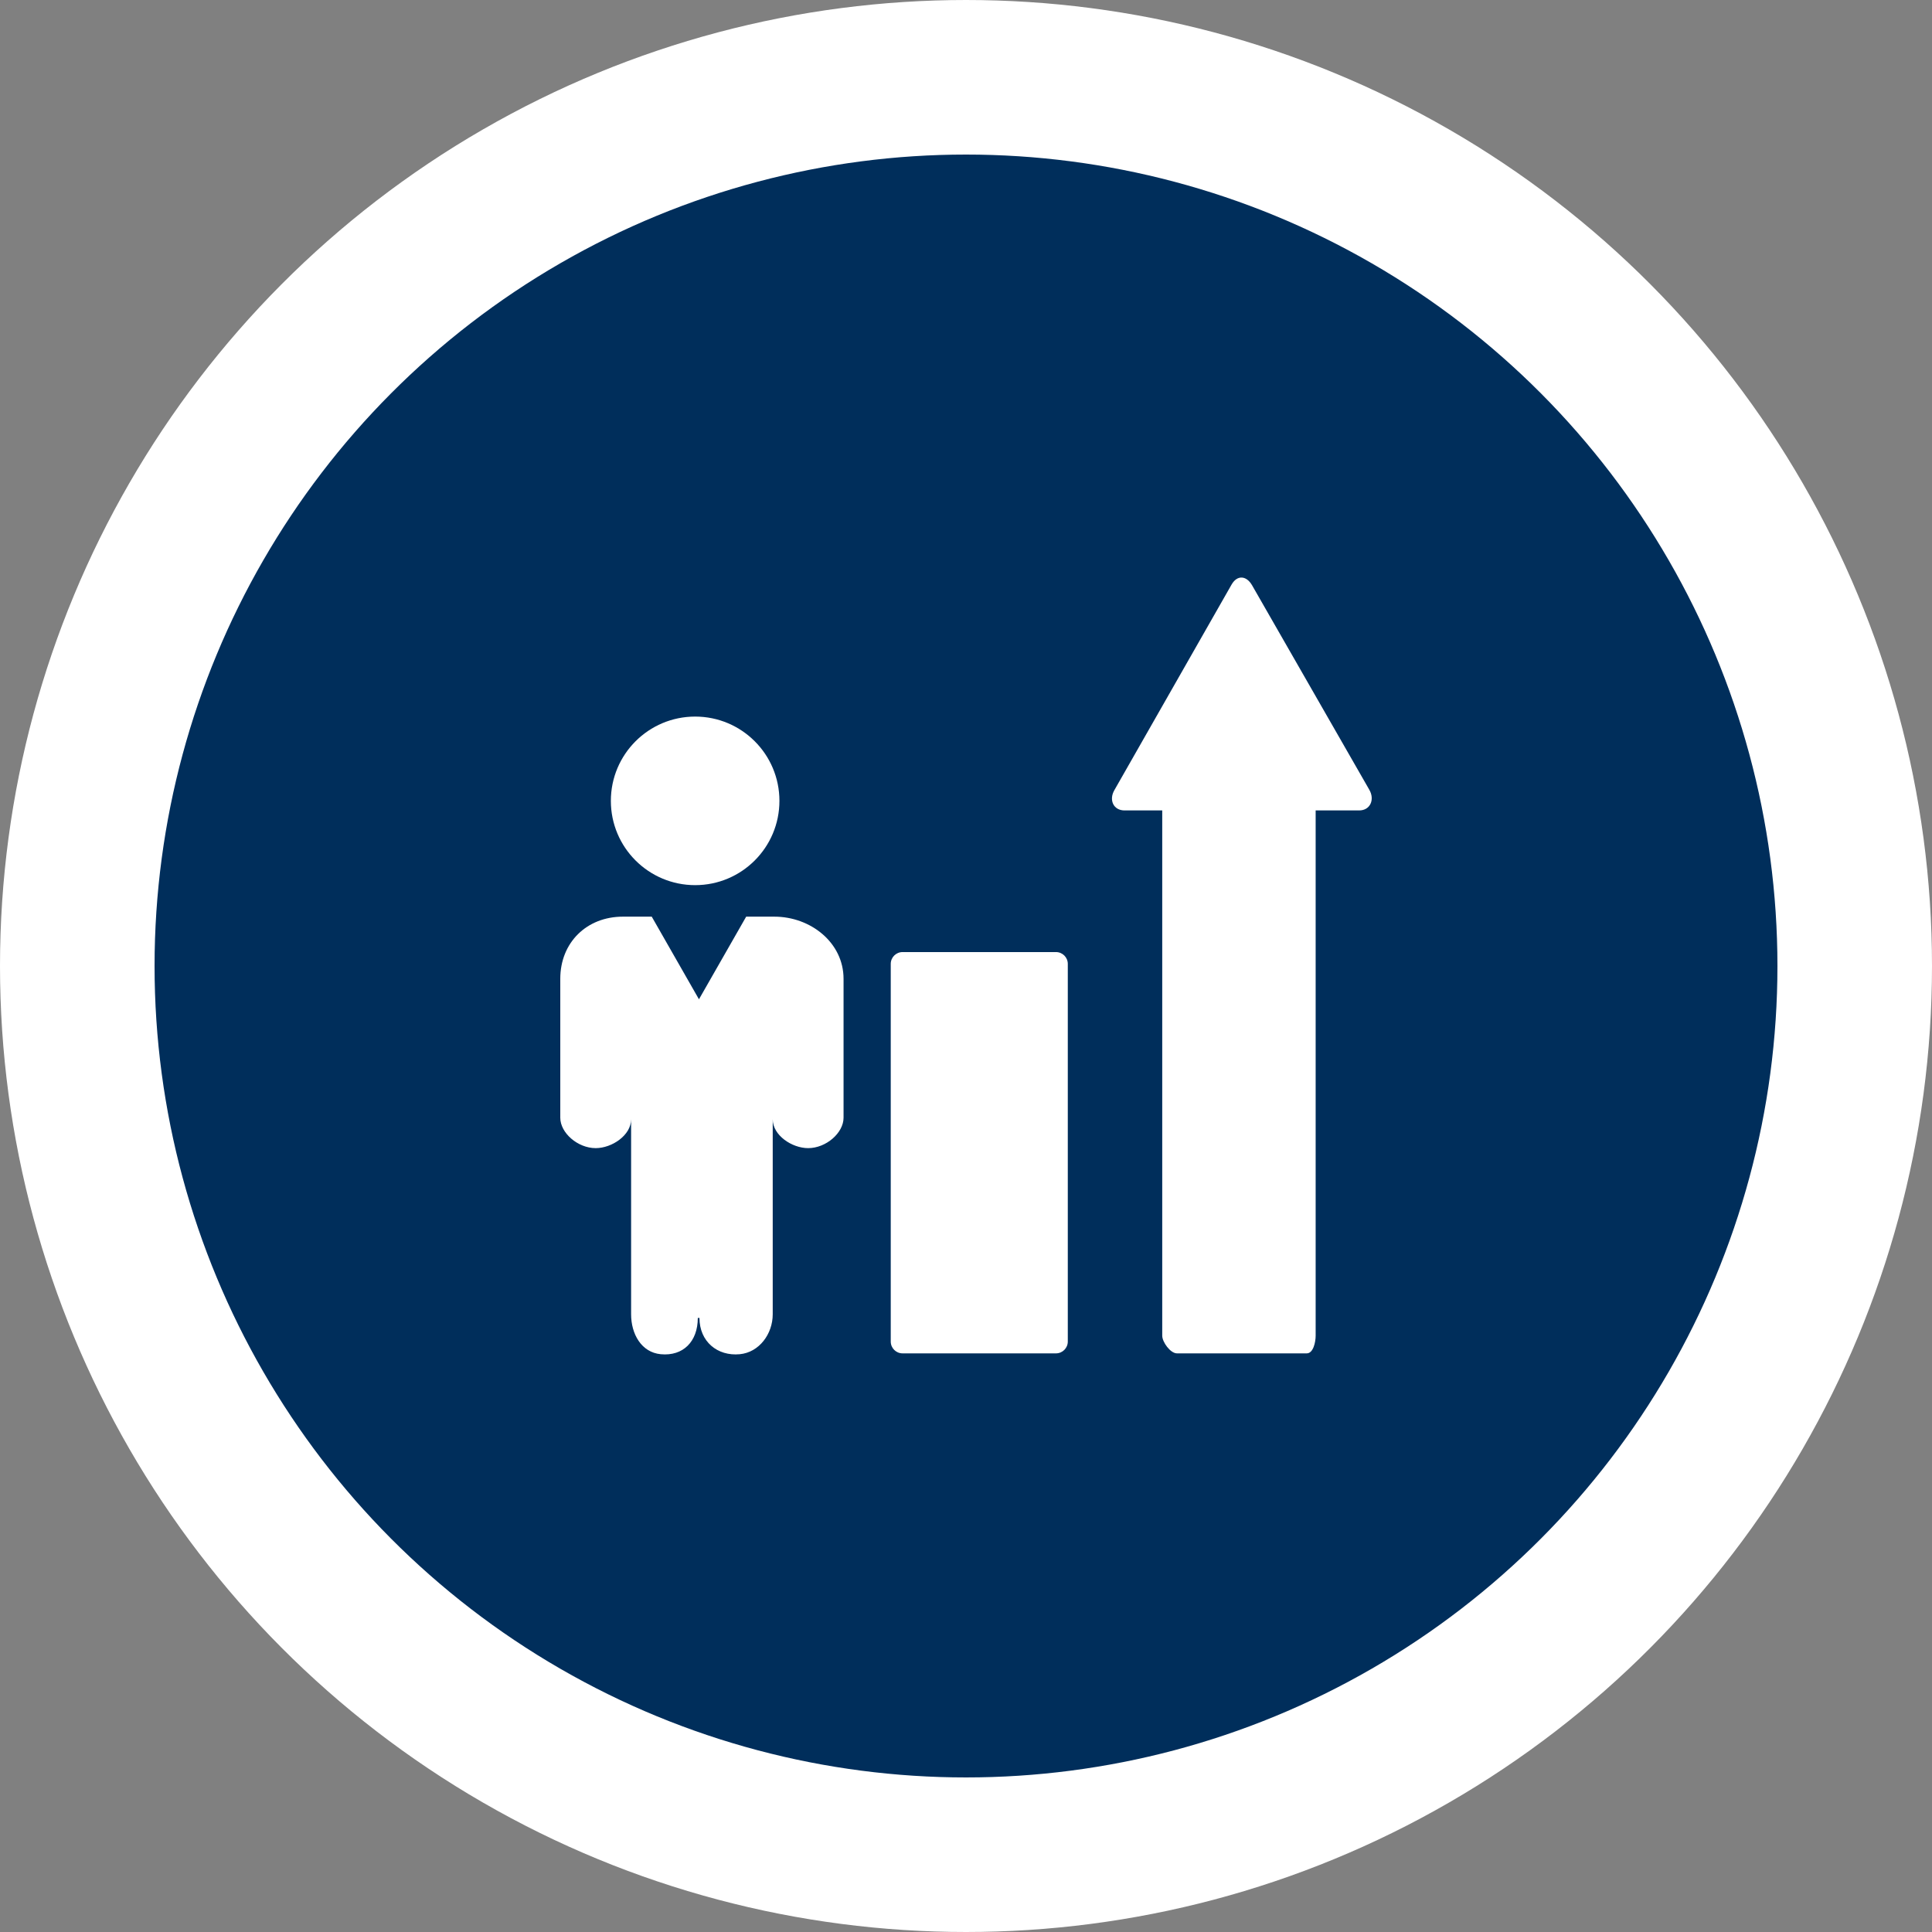 <svg width="100" height="100" viewBox="0 0 100 100" fill="none" xmlns="http://www.w3.org/2000/svg">
<rect x="0" y="0" width="100" height="100" fill="#808080" stroke="none"/>
<circle cx="50" cy="50" r="46" fill="#002E5B" stroke="white" stroke-width="8"/>
<g clip-path="url(#clip0_2491_5068)">
<path d="M55.269 49.89C55.269 49.553 54.995 49.279 54.658 49.279H46.716C46.379 49.279 46.105 49.553 46.105 49.89V69.439C46.105 69.776 46.379 70.05 46.716 70.05H54.658C54.995 70.05 55.269 69.776 55.269 69.439V49.89ZM70.876 40.879L64.806 30.292C64.515 29.788 64.039 29.75 63.748 30.254L57.679 40.899C57.388 41.402 57.627 41.948 58.208 41.948H60.157V69.134C60.157 69.469 60.582 70.05 60.918 70.05H67.638C67.974 70.05 68.098 69.469 68.098 69.134V41.948H70.347C70.929 41.948 71.167 41.383 70.876 40.879ZM31.618 41.453C31.618 39.043 33.572 37.09 35.981 37.09C38.39 37.09 40.343 39.043 40.343 41.453C40.343 43.862 38.39 45.815 35.981 45.815C33.571 45.815 31.618 43.862 31.618 41.453ZM36.118 68.217C36.118 69.439 35.358 70.204 34.202 70.094C33.194 69.999 32.666 69.041 32.666 68.028V57.933C32.666 58.762 31.672 59.427 30.832 59.427C29.904 59.427 29 58.641 29 57.853V54.055V50.661C29 48.788 30.366 47.446 32.24 47.446H33.734L36.178 51.723L38.622 47.446H40.081C41.955 47.446 43.662 48.788 43.662 50.662V54.055V57.853C43.662 58.641 42.758 59.427 41.83 59.427C40.99 59.427 39.996 58.763 39.996 57.933V68.029C39.996 69.042 39.298 69.999 38.289 70.094C37.133 70.204 36.204 69.439 36.204 68.217H36.118Z" fill="white"/>
</g>
<defs>
<clipPath id="clip0_2491_5068">
<rect width="42" height="42" fill="white" transform="translate(29 29)"/>
</clipPath>
</defs>
</svg>
